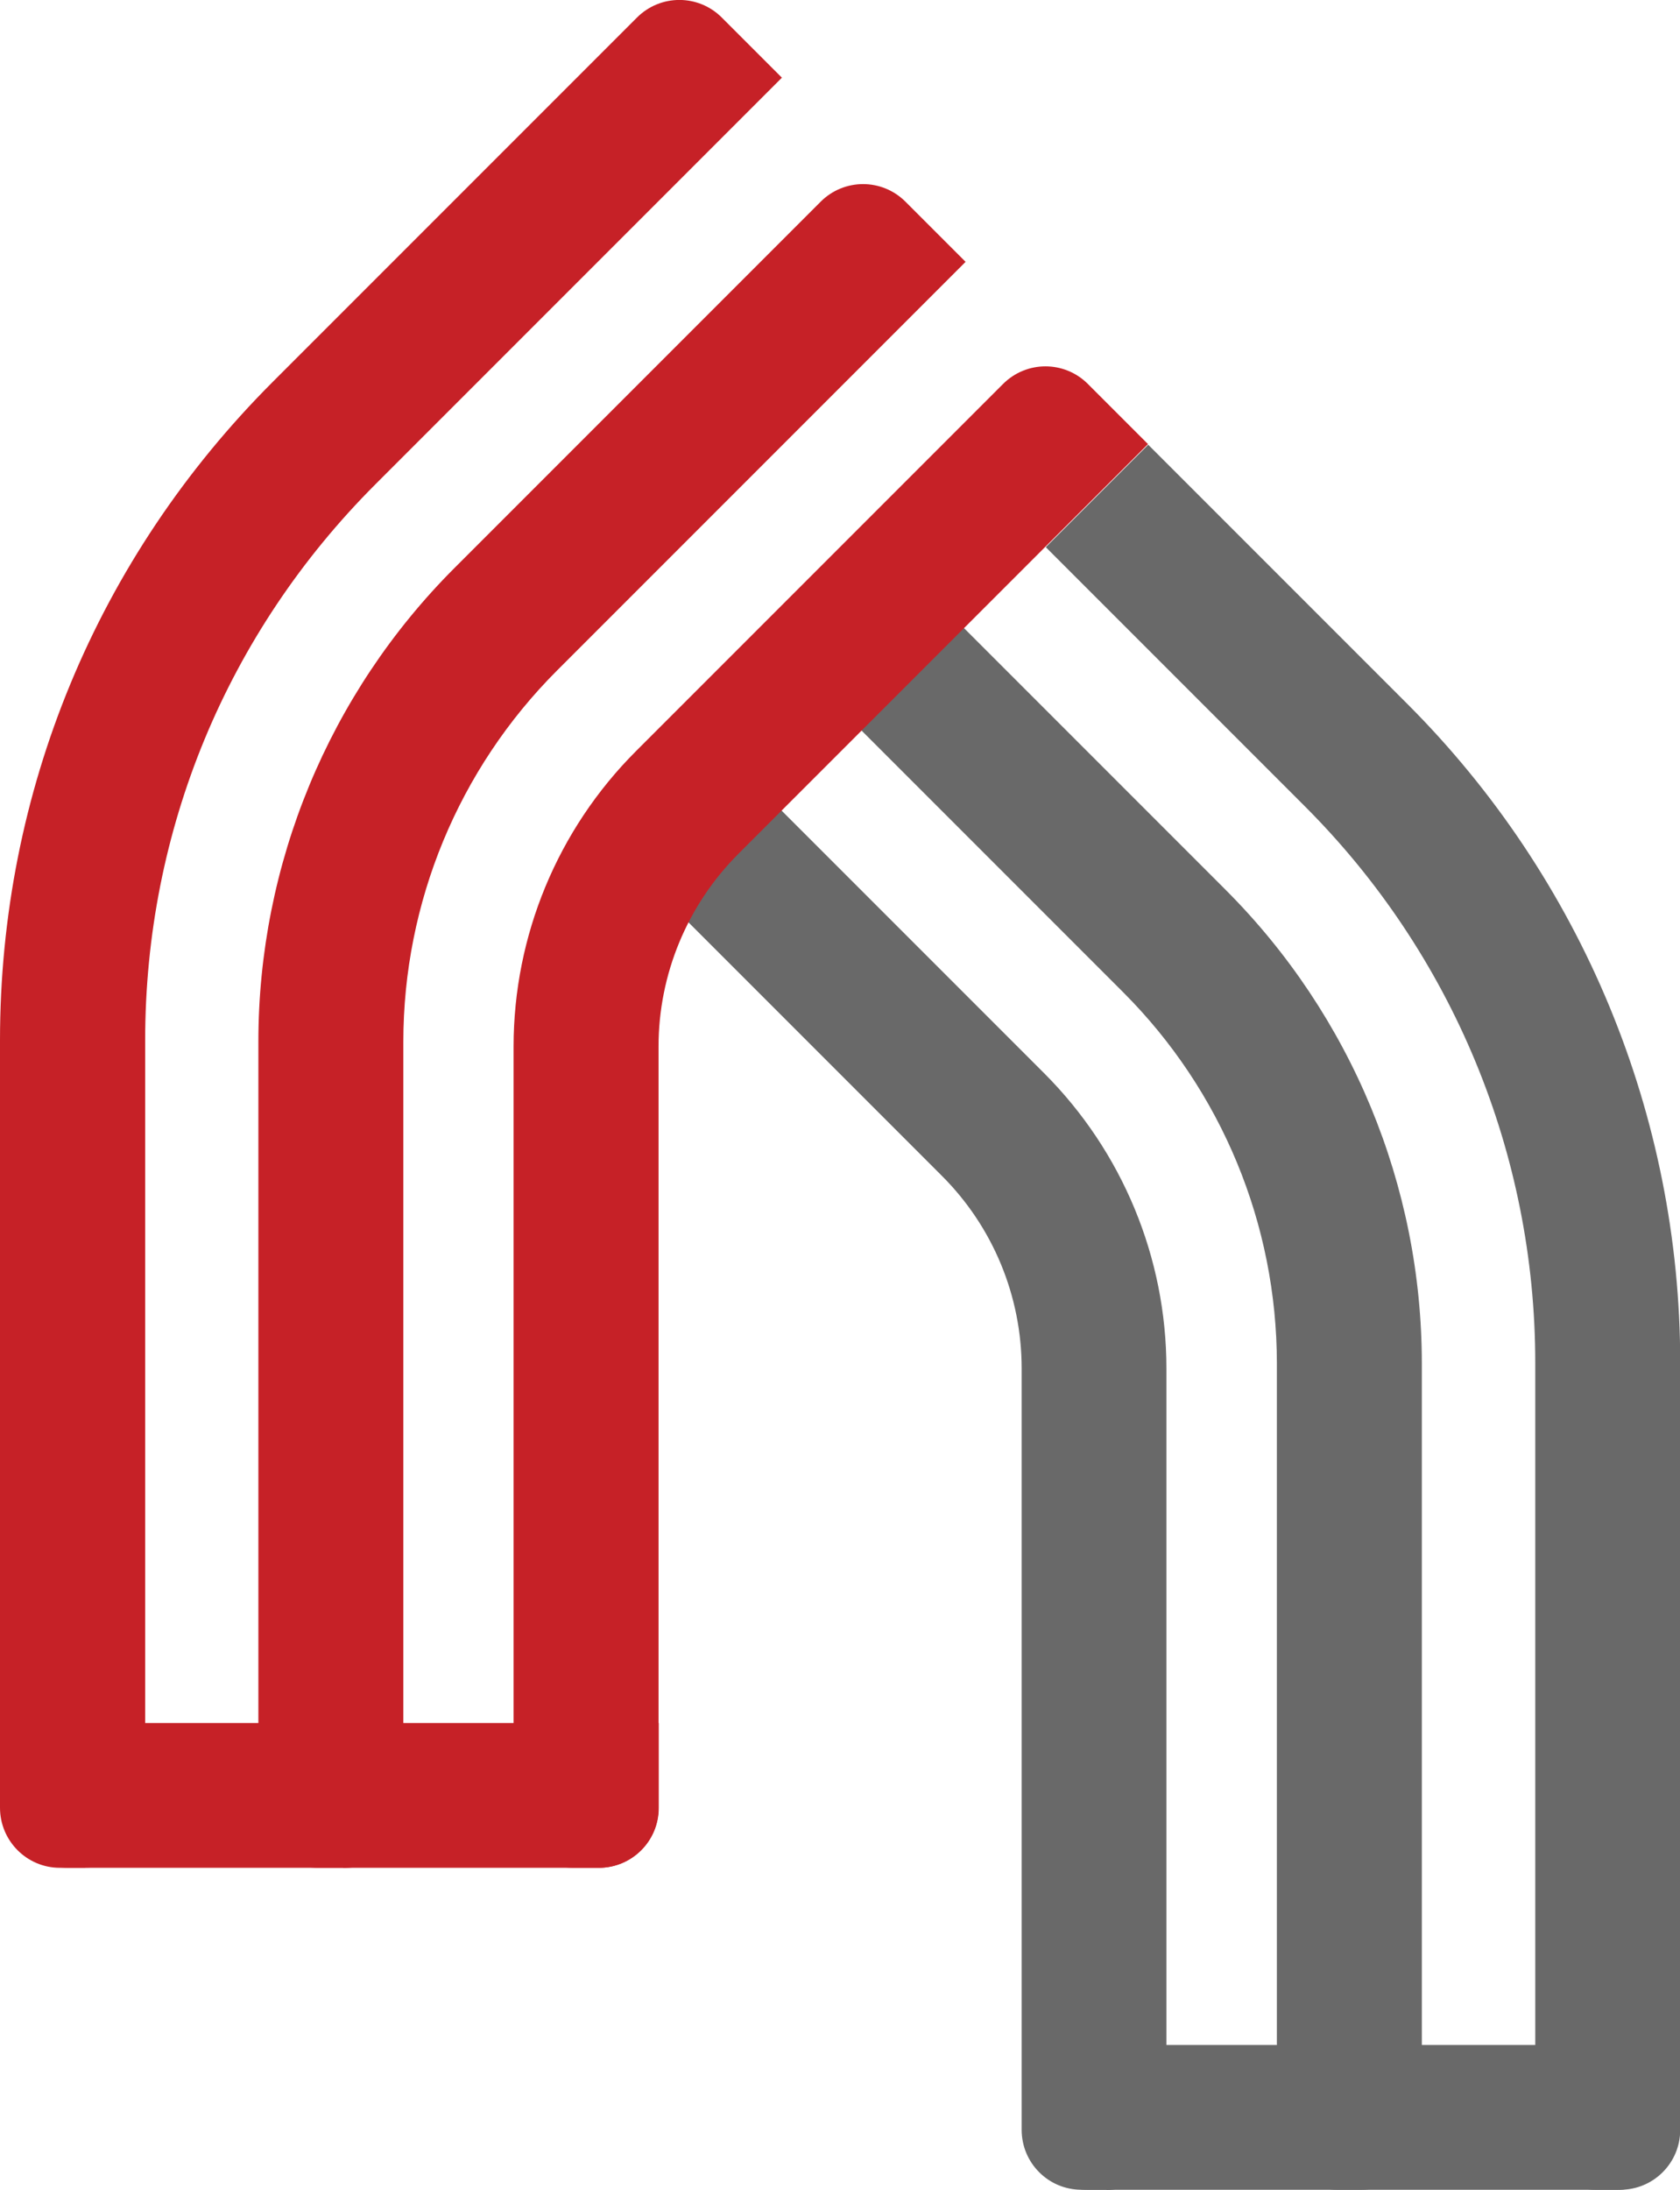 <?xml version="1.0" encoding="UTF-8"?>
<svg id="Layer_2" data-name="Layer 2" xmlns="http://www.w3.org/2000/svg" viewBox="0 0 79.39 103.45">
  <defs>
    <style>
      .cls-1 {
        fill: #c62127;
      }

      .cls-2 {
        fill: #696969;
      }
    </style>
  </defs>
  <g id="Layer_1-2" data-name="Layer 1">
    <g>
      <path class="cls-2" d="M64.35,103.45h-1.18c-1.57,0-2.83-1.27-2.83-2.83v-36.2c0-6.58-2.61-12.89-7.26-17.54l-15.86-15.86,4.84-4.84,15.86,15.86c5.93,5.93,9.27,13.98,9.27,22.38v36.2c0,1.57-1.27,2.83-2.83,2.83Z"/>
      <path class="cls-2" d="M52.29,103.45h-1.18c-1.57,0-2.83-1.27-2.83-2.83v-35.97c0-3.42-1.36-6.7-3.78-9.11l-15.79-15.79,4.84-4.84,15.79,15.79c3.7,3.7,5.78,8.72,5.78,13.95v35.98c0,1.57-1.27,2.83-2.83,2.83Z"/>
      <path class="cls-2" d="M76.56,103.45h-1.18c-1.57,0-2.83-1.27-2.83-2.83v-36.25c0-9.85-3.91-19.3-10.88-26.27l-12.25-12.25,4.84-4.84,12.25,12.25c8.25,8.25,12.89,19.44,12.89,31.11v36.25c0,1.57-1.27,2.83-2.83,2.83Z"/>
      <path class="cls-1" d="M16.22,88.24h-1.18c-1.57,0-2.83-1.27-2.83-2.83v-36.2c0-8.39,3.33-16.44,9.27-22.38l17.3-17.3c1.11-1.11,2.9-1.11,4.01,0l2.84,2.84-19.31,19.31c-4.65,4.65-7.26,10.96-7.26,17.54v36.2c0,1.57-1.27,2.83-2.83,2.83Z"/>
      <path class="cls-1" d="M28.28,88.24h-1.18c-1.57,0-2.83-1.27-2.83-2.83v-35.97c0-5.23,2.08-10.25,5.78-13.95l17.35-17.35c1.11-1.11,2.9-1.11,4.01,0l2.84,2.84-19.35,19.35c-2.42,2.42-3.78,5.7-3.78,9.11v35.97c0,1.57-1.27,2.83-2.83,2.83Z"/>
      <path class="cls-1" d="M4.01,88.24h-1.18C1.27,88.24,0,86.97,0,85.4v-36.25c0-11.75,4.58-22.8,12.89-31.11L30.1.83c1.11-1.11,2.9-1.11,4.01,0l2.84,2.84-19.21,19.21c-7.02,7.02-10.88,16.35-10.88,26.27v36.25c0,1.57-1.27,2.83-2.83,2.83Z"/>
      <path class="cls-1" d="M28.29,88.24H3.23c-1.57,0-2.83-1.27-2.83-2.83v-4.01h30.73v4.01c0,1.57-1.27,2.83-2.83,2.83Z"/>
      <path class="cls-2" d="M76.44,103.45h-25.06c-1.57,0-2.83-1.27-2.83-2.83v-4.01h30.73v4.01c0,1.57-1.27,2.83-2.83,2.83Z"/>
    </g>
  </g>
</svg>